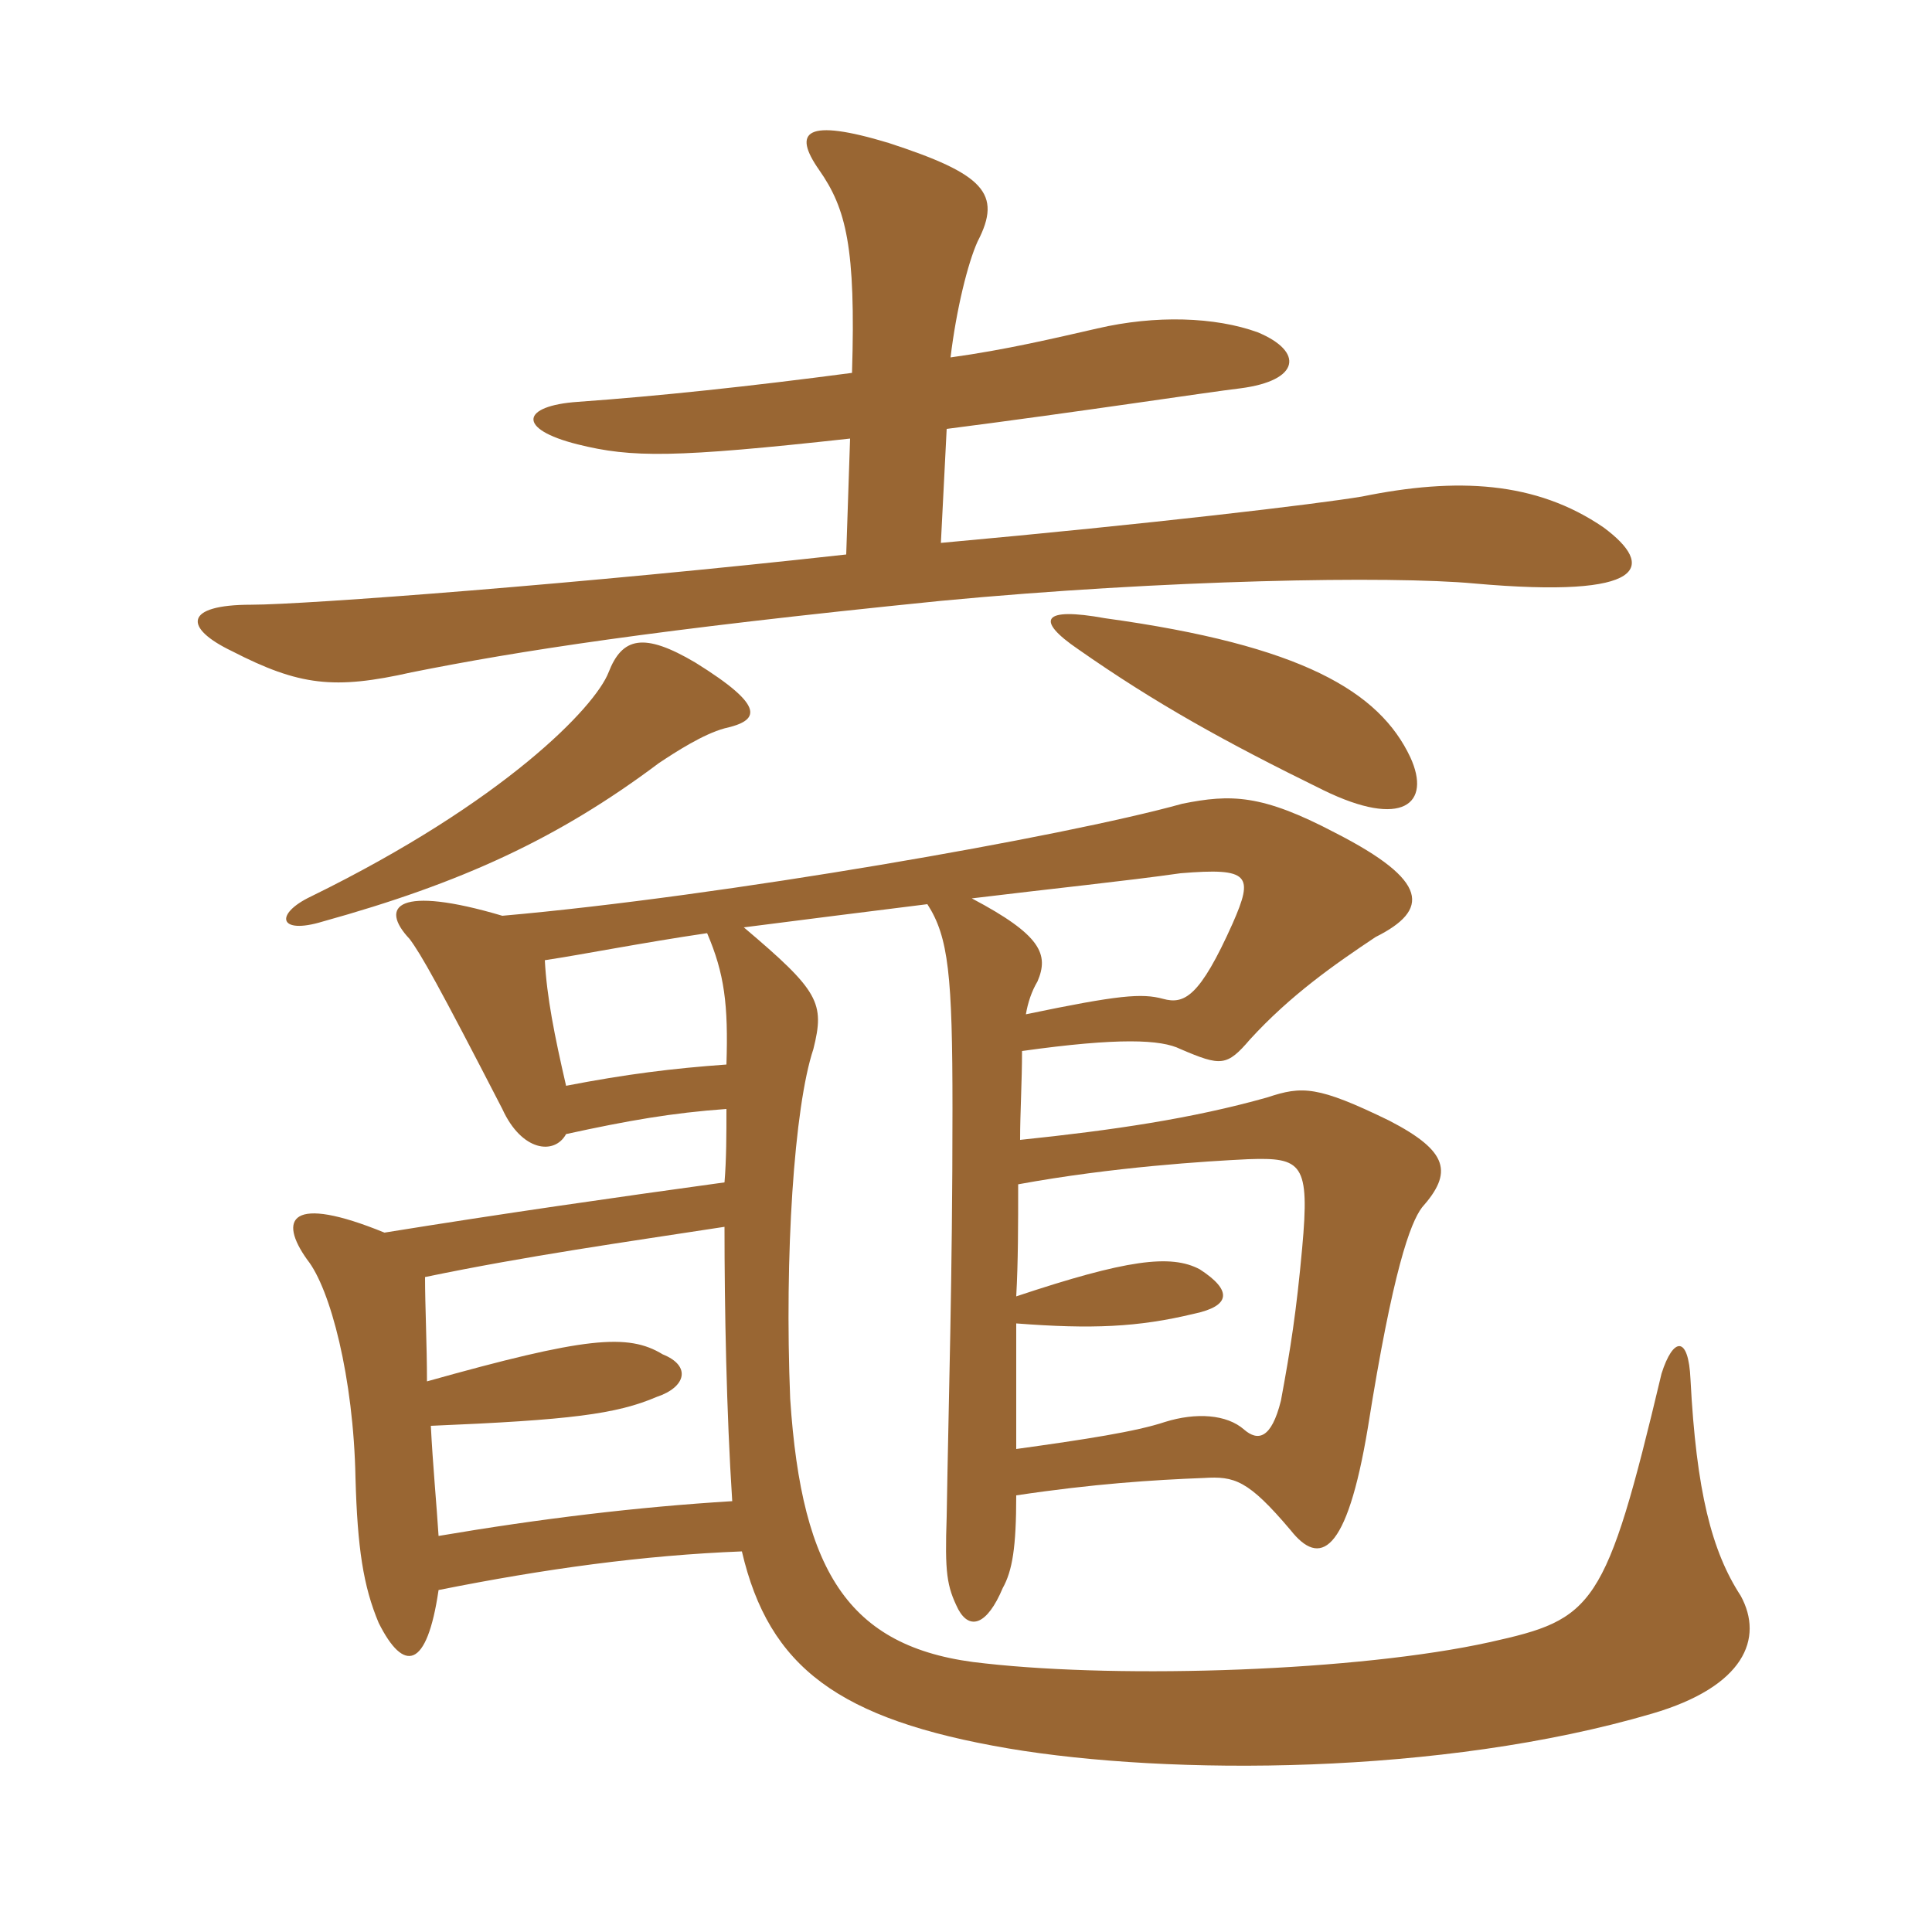<svg xmlns="http://www.w3.org/2000/svg" xmlns:xlink="http://www.w3.org/1999/xlink" width="150" height="150"><path fill="#996633" padding="10" d="M78.90 112.50C78.90 109.95 78.90 106.65 78.90 102.75C84.75 103.20 88.35 103.05 92.70 102C95.55 101.40 95.70 100.20 93.15 98.55C90.90 97.35 87.45 97.80 78.90 100.65C79.05 97.95 79.05 95.10 79.05 91.95C86.40 90.60 93.75 90.15 96.90 90C101.10 89.85 101.70 90.30 101.10 96.90C100.65 101.85 100.20 104.70 99.45 108.75C98.70 111.75 97.65 111.90 96.60 111C95.25 109.80 92.85 109.65 90.45 110.40C88.20 111.15 84.30 111.75 78.90 112.50ZM33.15 107.25C33.15 104.40 33 101.40 33 99.15C40.95 97.50 48.45 96.45 56.25 95.25C56.25 101.55 56.40 109.65 56.85 116.55C49.50 117 42 117.90 34.05 119.25C33.90 116.85 33.60 113.70 33.45 110.70C44.25 110.25 47.85 109.80 51 108.45C53.25 107.70 53.70 106.05 51.45 105.15C48.75 103.50 45.45 103.80 33.15 107.25ZM79.65 78.75C79.80 77.85 80.10 76.95 80.55 76.20C81.45 74.10 80.85 72.60 75.45 69.75C81.60 69 87.45 68.40 91.65 67.80C97.05 67.35 97.35 67.95 95.70 71.70C93.15 77.40 91.95 78 90.30 77.55C88.65 77.10 86.85 77.25 79.65 78.75ZM42.30 74.55C45.30 74.10 49.80 73.20 54.90 72.45C56.25 75.60 56.55 78 56.40 82.65C52.20 82.95 48.60 83.40 43.95 84.30C43.05 80.40 42.45 77.40 42.30 74.55ZM43.95 88.05C48.75 87 52.20 86.40 56.40 86.10C56.40 88.05 56.40 90 56.25 91.80C47.55 93 39.15 94.20 29.85 95.70C22.50 92.70 21.60 94.65 23.85 97.80C25.65 100.05 27.45 106.95 27.60 114.75C27.75 120.15 28.20 123.15 29.40 126C31.35 129.90 33.15 129.60 34.05 123.45C42.30 121.80 49.95 120.75 57.60 120.45C59.70 129.45 65.10 133.50 78.30 135.75C90.75 137.85 111.90 137.85 128.25 133.05C135.45 130.95 136.95 127.20 135.15 123.90C132.90 120.45 131.70 115.80 131.25 107.10C131.10 103.65 129.90 103.80 129 106.65C124.65 124.95 123.75 125.70 115.65 127.50C105.45 129.75 87.30 130.35 76.50 129.15C66 128.10 62.25 122.25 61.35 108.60C60.90 97.50 61.65 85.95 63.15 81.45C64.05 77.85 63.60 76.95 57.75 72C62.40 71.40 67.20 70.80 72 70.20C73.65 72.75 73.95 75.75 73.95 86.10C73.95 99.45 73.65 108.45 73.50 117.75C73.35 122.10 73.50 123.15 74.40 124.95C75.30 126.60 76.65 126.15 77.85 123.30C78.60 121.95 78.90 120.15 78.90 116.10C84.90 115.20 89.55 114.90 93.45 114.75C95.85 114.60 96.90 114.90 100.20 118.80C102.45 121.65 104.55 120.75 106.20 110.85C108.15 98.55 109.50 94.95 110.40 93.75C112.80 91.05 112.50 89.40 107.85 87C102.30 84.30 101.10 84.30 98.40 85.20C92.55 86.85 86.40 87.75 79.20 88.50C79.20 86.40 79.35 84 79.35 81.60C86.85 80.55 90.15 80.70 91.65 81.45C94.80 82.80 95.25 82.80 97.05 80.70C100.20 77.25 103.65 74.85 106.80 72.75C111 70.65 111 68.40 103.65 64.65C97.95 61.65 95.55 61.65 91.80 62.40C82.65 64.95 56.10 69.60 39 71.10C30.90 68.70 29.40 70.35 31.80 72.90C32.70 74.10 34.05 76.50 39 86.10C40.50 89.40 43.05 89.70 43.95 88.05ZM56.25 56.55C58.95 55.95 59.55 54.90 54 51.45C49.95 49.05 48.30 49.50 47.25 52.20C46.20 54.90 39.15 62.25 24.15 69.60C21.30 70.95 21.60 72.60 25.05 71.55C35.85 68.55 43.35 65.10 51.15 59.25C52.50 58.35 54.60 57 56.25 56.55ZM109.50 58.80C107.10 53.70 101.10 50.10 85.80 48C80.85 47.10 80.40 48.15 83.70 50.40C89.70 54.60 95.10 57.60 102.75 61.35C108.90 64.35 111.15 62.40 109.50 58.80ZM73.05 42.15L73.50 33.30C84 31.95 93.75 30.45 96.30 30.15C100.95 29.55 101.25 27.30 97.65 25.80C94.35 24.60 89.70 24.45 85.20 25.50C81.90 26.25 78.15 27.15 73.80 27.75C74.25 24 75.15 20.40 75.90 18.75C77.85 15 76.35 13.50 69 11.10C62.55 9.15 61.50 10.20 63.60 13.20C65.70 16.20 66.45 19.20 66.15 28.95C58.20 30 51.15 30.75 44.85 31.20C40.50 31.50 40.05 33.30 44.85 34.50C49.05 35.55 52.35 35.55 66 34.05L65.70 43.05C45.45 45.30 23.70 46.95 19.50 46.95C14.25 46.95 14.25 48.75 18 50.55C23.25 53.25 25.95 53.55 31.95 52.20C40.20 50.55 50.70 48.90 73.05 46.65C90.45 45 108 44.70 114.45 45.30C127.95 46.50 128.55 43.95 124.50 40.95C119.25 37.35 113.10 37.05 105.75 38.55C102.15 39.15 89.55 40.65 73.05 42.15Z"/></svg>